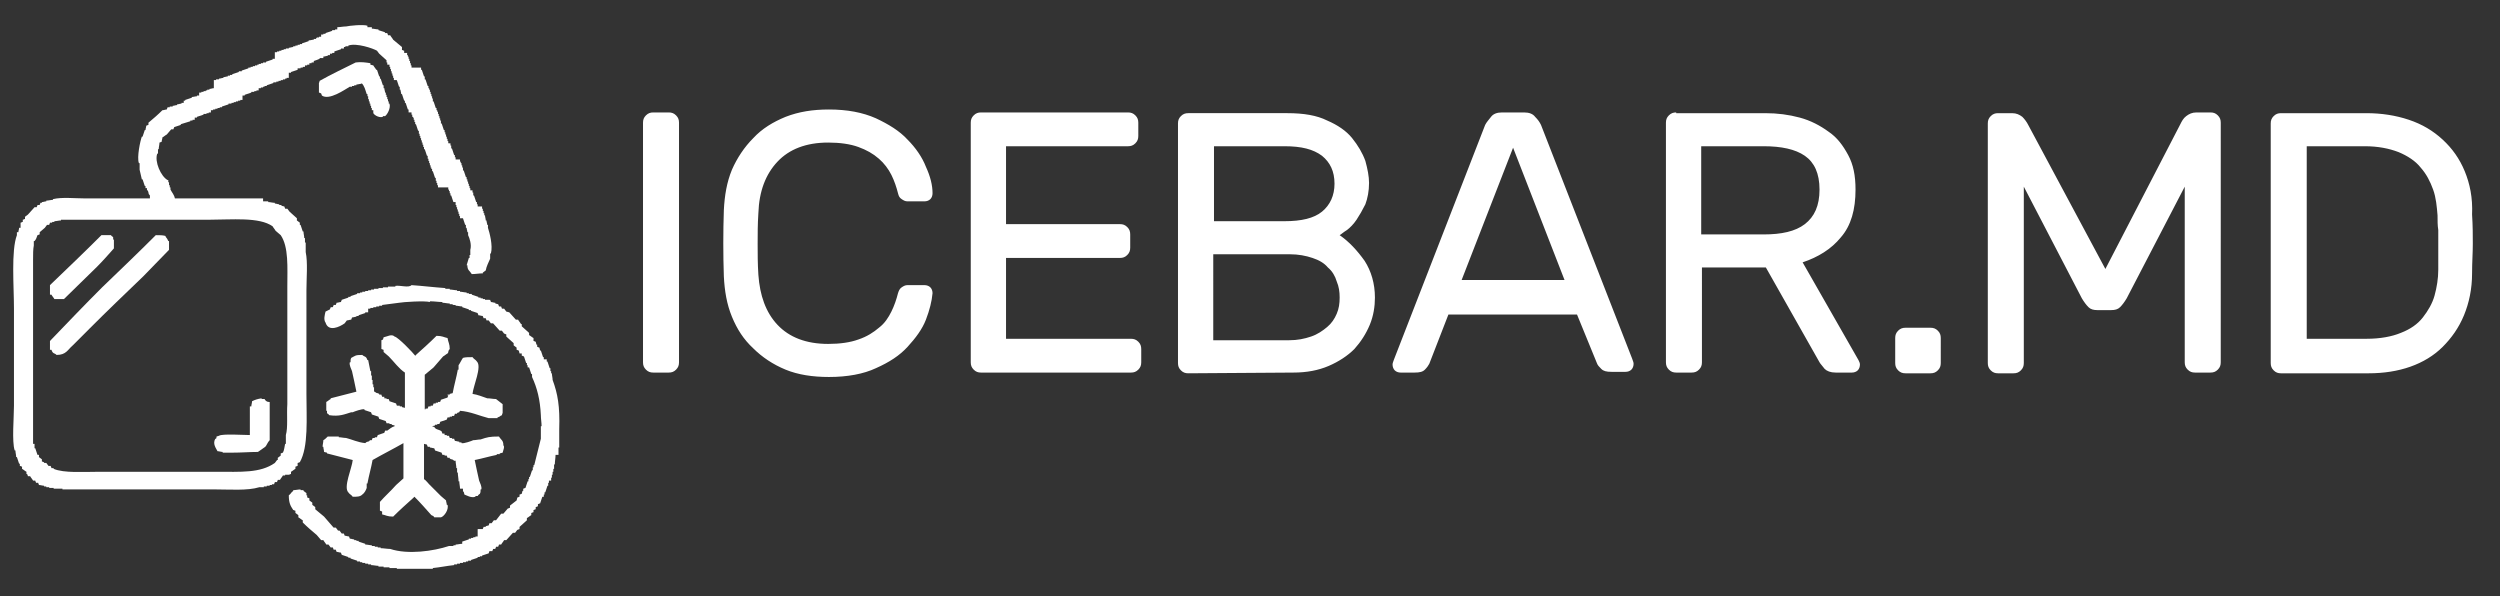 <?xml version="1.0" encoding="utf-8"?>
<!-- Generator: Adobe Illustrator 24.2.1, SVG Export Plug-In . SVG Version: 6.00 Build 0)  -->
<svg version="1.1" id="Слой_1" xmlns="http://www.w3.org/2000/svg" xmlns:xlink="http://www.w3.org/1999/xlink" x="0px" y="0px"
	 viewBox="0 0 340.2 81.1" style="enable-background:new 0 0 340.2 81.1;" xml:space="preserve">
<rect x="0" y="0" width="340.2" height="81.1" fill="#333333" stroke="none"/>
<style type="text/css">
	.st0{fill:#FFFFFF;}
</style>
<g>
	<path class="st0" d="M331.8,31.3c0,0.6,0,1.2,0,1.7c0,0.6,0,1.1,0,1.7c0,0.6,0,1.3,0,2c0,1.2-0.2,2.4-0.5,3.5s-0.9,2.1-1.6,3
		s-1.7,1.6-3,2.1c-1.2,0.5-2.8,0.8-4.6,0.8h-8.2V19.9h7.9c1.8,0,3.3,0.3,4.6,0.8c1.2,0.5,2.3,1.2,3,2.1c0.8,0.9,1.3,1.9,1.7,3
		c0.4,1.1,0.5,2.3,0.6,3.5C331.7,30,331.7,30.7,331.8,31.3 M335.4,23.3c-0.7-1.7-1.7-3.1-3-4.3c-1.3-1.2-2.8-2.1-4.6-2.7
		c-1.8-0.6-3.7-0.9-5.8-0.9h-11.6c-0.4,0-0.7,0.1-1,0.4c-0.3,0.3-0.4,0.6-0.4,1v32.6c0,0.4,0.1,0.7,0.4,1s0.6,0.4,1,0.4h11.9
		c2.1,0,4-0.3,5.7-0.9c1.7-0.6,3.2-1.5,4.4-2.7c1.2-1.2,2.2-2.6,2.9-4.3c0.7-1.7,1.1-3.6,1.1-5.7c0-1.5,0.1-2.8,0.1-4
		c0-1.1,0-2.5-0.1-4C336.5,26.9,336.1,25,335.4,23.3 M276,17c-0.2-0.4-0.5-0.8-0.8-1.1c-0.4-0.3-0.8-0.5-1.4-0.5h-1.9
		c-0.4,0-0.7,0.1-1,0.4c-0.3,0.3-0.4,0.6-0.4,1v32.6c0,0.4,0.1,0.7,0.4,1s0.6,0.4,1,0.4h2.1c0.4,0,0.7-0.1,1-0.4
		c0.3-0.3,0.4-0.6,0.4-1v-24l7.9,15.2c0.3,0.5,0.6,0.9,0.9,1.2s0.7,0.4,1.2,0.4h1.9c0.5,0,0.9-0.1,1.2-0.4c0.3-0.3,0.6-0.7,0.9-1.2
		l7.9-15.2v23.9c0,0.4,0.1,0.7,0.4,1s0.6,0.4,1,0.4h2.1c0.4,0,0.7-0.1,1-0.4c0.3-0.3,0.4-0.6,0.4-1V16.7c0-0.4-0.1-0.7-0.4-1
		c-0.3-0.3-0.6-0.4-1-0.4h-1.9c-0.6,0-1,0.2-1.4,0.5c-0.4,0.3-0.6,0.7-0.8,1.1l-10.2,19.7L276,17z M259.3,44.6c-0.4,0-0.7,0.1-1,0.4
		c-0.3,0.3-0.4,0.6-0.4,1v3.4c0,0.4,0.1,0.7,0.4,1s0.6,0.4,1,0.4h3.4c0.4,0,0.7-0.1,1-0.4c0.3-0.3,0.4-0.6,0.4-1V46
		c0-0.4-0.1-0.7-0.4-1s-0.6-0.4-1-0.4H259.3z M231.5,19.9h8.5c2.4,0,4.3,0.4,5.6,1.3s2,2.4,2,4.6s-0.7,3.7-2,4.7s-3.2,1.4-5.6,1.4
		h-8.5V19.9z M228.1,15.3c-0.4,0-0.7,0.1-1,0.4c-0.3,0.3-0.4,0.6-0.4,1v32.6c0,0.4,0.1,0.7,0.4,1c0.3,0.3,0.6,0.4,1,0.4h2.1
		c0.4,0,0.7-0.1,1-0.4c0.3-0.3,0.4-0.6,0.4-1V36.4h8.7l7.3,12.9c0.1,0.2,0.4,0.5,0.7,0.9c0.3,0.3,0.8,0.5,1.5,0.5h2.2
		c0.3,0,0.6-0.1,0.8-0.3s0.3-0.5,0.3-0.8c0-0.2-0.1-0.4-0.2-0.6l-7.6-13.3c2.1-0.7,3.9-1.8,5.2-3.4c1.4-1.6,2-3.8,2-6.5
		c0-1.9-0.3-3.4-1-4.7c-0.7-1.3-1.5-2.4-2.7-3.2c-1.1-0.8-2.4-1.5-3.9-1.9c-1.5-0.4-3-0.6-4.7-0.6h-12.1V15.3z M205.9,20.1l7,18h-14
		L205.9,20.1z M217.3,49.4c0.1,0.3,0.3,0.5,0.6,0.8s0.7,0.4,1.4,0.4h1.9c0.3,0,0.6-0.1,0.8-0.3s0.3-0.5,0.3-0.8
		c0-0.2-0.1-0.4-0.2-0.7L209.7,17c-0.2-0.4-0.4-0.7-0.8-1.1c-0.3-0.4-0.8-0.6-1.5-0.6h-3c-0.7,0-1.2,0.2-1.5,0.6
		c-0.3,0.4-0.6,0.7-0.8,1.1l-12.4,31.9c-0.1,0.3-0.2,0.5-0.2,0.7c0,0.3,0.1,0.6,0.3,0.8s0.5,0.3,0.8,0.3h1.9c0.7,0,1.1-0.1,1.4-0.4
		c0.3-0.3,0.5-0.6,0.6-0.8l2.6-6.7h17.5L217.3,49.4z M176,50.7c1.8,0,3.4-0.3,4.8-0.9c1.4-0.6,2.6-1.4,3.5-2.3
		c0.9-1,1.6-2.1,2.1-3.3s0.7-2.5,0.7-3.7c0-1.9-0.5-3.6-1.4-5c-1-1.4-2.1-2.6-3.4-3.5c0.2-0.1,0.5-0.4,1-0.7
		c0.4-0.3,0.9-0.8,1.3-1.4c0.4-0.6,0.8-1.3,1.2-2.1c0.3-0.8,0.5-1.8,0.5-2.9c0-0.9-0.2-1.9-0.5-3c-0.4-1.1-1-2.1-1.8-3.1
		s-2-1.8-3.4-2.4c-1.4-0.7-3.2-1-5.4-1h-13.5c-0.4,0-0.7,0.1-1,0.4c-0.3,0.3-0.4,0.6-0.4,1v32.6c0,0.4,0.1,0.7,0.4,1
		c0.3,0.3,0.6,0.4,1,0.4L176,50.7L176,50.7z M174.8,19.9c2.3,0,3.9,0.4,5.1,1.3c1.1,0.9,1.7,2.1,1.7,3.8c0,1.6-0.6,2.9-1.7,3.8
		c-1.1,0.9-2.8,1.3-5.1,1.3h-9.6V19.9H174.8z M175.5,34.6c1.2,0,2.2,0.2,3.1,0.5c0.9,0.3,1.6,0.7,2.1,1.3c0.6,0.5,1,1.2,1.2,1.9
		c0.3,0.7,0.4,1.4,0.4,2.2s-0.1,1.5-0.4,2.2c-0.3,0.7-0.7,1.3-1.3,1.8s-1.3,1-2.2,1.3s-1.8,0.5-3,0.5h-10.3V34.6H175.5z M136.9,46.1
		v-11h15.5c0.4,0,0.7-0.1,1-0.4c0.3-0.3,0.4-0.6,0.4-1v-1.8c0-0.4-0.1-0.7-0.4-1c-0.3-0.3-0.6-0.4-1-0.4h-15.5V19.9h16.6
		c0.4,0,0.7-0.1,1-0.4s0.4-0.6,0.4-1v-1.8c0-0.4-0.1-0.7-0.4-1c-0.3-0.3-0.6-0.4-1-0.4h-20c-0.4,0-0.7,0.1-1,0.4s-0.4,0.6-0.4,1
		v32.6c0,0.4,0.1,0.7,0.4,1c0.3,0.3,0.6,0.4,1,0.4h20.4c0.4,0,0.7-0.1,1-0.4c0.3-0.3,0.4-0.6,0.4-1v-1.8c0-0.4-0.1-0.7-0.4-1
		c-0.3-0.3-0.6-0.4-1-0.4H136.9z M105.8,22c1.6-1.7,3.9-2.6,6.9-2.6c1.6,0,3,0.2,4.1,0.6s2,0.9,2.8,1.6c0.7,0.6,1.3,1.4,1.7,2.2
		c0.4,0.8,0.7,1.7,0.9,2.5c0.1,0.4,0.2,0.6,0.5,0.8c0.3,0.2,0.5,0.3,0.8,0.3h2.3c0.3,0,0.6-0.1,0.8-0.3c0.2-0.2,0.3-0.5,0.3-0.8
		c0-1.1-0.3-2.3-0.9-3.6c-0.5-1.3-1.4-2.6-2.5-3.7c-1.1-1.2-2.6-2.1-4.3-2.9c-1.8-0.8-3.9-1.2-6.4-1.2c-2.2,0-4.1,0.3-5.9,1
		c-1.7,0.7-3.2,1.6-4.4,2.9c-1.2,1.2-2.2,2.7-2.9,4.3c-0.7,1.7-1,3.5-1.1,5.5c-0.1,3-0.1,6,0,9c0.1,2,0.4,3.8,1.1,5.5
		s1.6,3.1,2.9,4.3c1.2,1.2,2.7,2.2,4.4,2.9c1.7,0.7,3.7,1,5.9,1c2.5,0,4.7-0.4,6.4-1.2c1.8-0.8,3.2-1.7,4.3-2.9
		c1.1-1.2,2-2.4,2.5-3.7s0.8-2.5,0.9-3.6c0-0.3-0.1-0.6-0.3-0.8c-0.2-0.2-0.5-0.3-0.8-0.3h-2.3c-0.3,0-0.5,0.1-0.8,0.3
		s-0.4,0.5-0.5,0.8c-0.2,0.8-0.5,1.7-0.9,2.5s-0.9,1.6-1.7,2.2c-0.7,0.6-1.6,1.2-2.8,1.6c-1.1,0.4-2.5,0.6-4.1,0.6
		c-3,0-5.3-0.9-6.9-2.6c-1.6-1.7-2.4-4-2.6-6.8c-0.1-1.5-0.1-2.9-0.1-4.2c0-1.3,0-2.7,0.1-4.2C103.3,26,104.2,23.7,105.8,22
		 M91,50.7c0.4,0,0.7-0.1,1-0.4c0.3-0.3,0.4-0.6,0.4-1V16.7c0-0.4-0.1-0.7-0.4-1c-0.3-0.3-0.6-0.4-1-0.4h-2.1c-0.4,0-0.7,0.1-1,0.4
		s-0.4,0.6-0.4,1v32.6c0,0.4,0.1,0.7,0.4,1s0.6,0.4,1,0.4H91z"/>
	<path class="st0" d="M38.9,59.2v1.2h-0.1c-0.1,0.4-0.1,0.8-0.3,1.2c-0.1,0-0.2,0.1-0.3,0.1V62c-0.1,0.1-0.3,0.2-0.4,0.3v0.3h-0.1
		c-0.1,0.1-0.2,0.3-0.3,0.4c-2,1.4-4.6,1.2-8,1.2H13.5c-2.1,0-4.8,0.2-6.2-0.4v-0.1H7c0-0.1-0.1-0.2-0.1-0.3H6.6
		c-0.1-0.1-0.2-0.3-0.3-0.4H6v-0.1c-0.1,0-0.2-0.1-0.3-0.1v-0.3c-0.1-0.1-0.3-0.2-0.4-0.3v-0.3H5.1C5,61.6,4.9,61.3,4.8,61H4.7v-0.6
		H4.5V55V40.1v-4.8c0-0.7,0-1.4,0.1-1.9v-0.6h0.1C4.9,32.6,5,32.3,5.1,32c0.1,0,0.2-0.1,0.3-0.1v-0.3c0.2-0.2,0.5-0.4,0.7-0.6
		c0.1-0.1,0.2-0.3,0.3-0.4h0.3c0-0.1,0.1-0.2,0.1-0.3h0.3v-0.1h0.3v-0.1C7.7,30.1,8,30,8.3,30v-0.1h20.2c3,0,6.8-0.4,8.6,0.9
		c0.1,0.2,0.3,0.4,0.4,0.6c0.2,0.2,0.5,0.4,0.7,0.6c1.1,1.6,0.9,4.4,0.9,7v16C39,56.4,39.2,58.2,38.9,59.2 M39.3,64.6
		c0.1,0,0.2-0.1,0.3-0.1v-0.3c0.2-0.1,0.4-0.3,0.6-0.4v-0.3c0.1,0,0.2-0.1,0.3-0.1V63c0.1,0,0.2-0.1,0.3-0.1c1.2-2.1,0.9-6,0.9-9.3
		V39.5c0-1.6,0.2-3.8-0.1-5.2V33h-0.1v-0.6h-0.1c0-0.3-0.1-0.6-0.1-0.9h-0.1c-0.1-0.3-0.2-0.6-0.3-0.9h-0.1v-0.3
		c-0.1-0.1-0.3-0.2-0.4-0.3v-0.3c-0.3-0.3-0.7-0.6-1-0.9c-0.1-0.1-0.2-0.3-0.3-0.4h-0.3c0-0.1-0.1-0.2-0.1-0.3
		c-0.1,0-0.3-0.1-0.4-0.1v-0.1H38v-0.1c-0.2,0-0.4-0.1-0.6-0.1v-0.1c-0.3,0-0.6-0.1-0.9-0.1v-0.1h-0.7V27h-12
		c-0.1-0.5-0.4-0.8-0.6-1.2v-0.3h-0.1v-0.3H23v-0.4h-0.1v-0.3h-0.1C21.9,24,21,22,21.4,20.9h0.1v-0.6h0.1c0-0.3,0.1-0.6,0.1-0.9
		c0.1,0,0.2-0.1,0.3-0.1c0-0.2,0.1-0.4,0.1-0.6c0.2-0.1,0.4-0.3,0.6-0.4c0.2-0.2,0.4-0.5,0.6-0.7h0.3c0-0.1,0.1-0.2,0.1-0.3
		c0.3-0.1,0.6-0.2,0.9-0.3v-0.1c0.4-0.1,0.9-0.3,1.3-0.4v-0.1h0.3v-0.1h0.3V16h0.3v-0.1c0.3-0.1,0.6-0.2,0.9-0.3v-0.1h0.4v-0.1h0.3
		v-0.1h0.3V15H29v-0.1h0.3v-0.1h0.3v-0.1h0.3v-0.1h0.3v-0.1c0.3-0.1,0.6-0.2,0.9-0.3v-0.1h0.4V14h0.3v-0.1h0.3v-0.1h0.3v-0.1h0.3
		v-0.1H33V13h0.3v-0.1c0.3-0.1,0.6-0.2,0.9-0.3v-0.1h0.4v-0.1h0.3v-0.1h0.3V12h0.3v-0.1h0.3v-0.1H36v-0.1h0.3v-0.1
		c0.3-0.1,0.6-0.2,0.9-0.3v-0.1h0.4v-0.1h0.3V11h0.3v-0.1h0.3v-0.1h0.3v-0.1H39v-0.1h0.3V9.9h0.3V9.8c0.3-0.1,0.6-0.2,0.9-0.3V9.3
		h0.4V9.2h0.3V9.1h0.3V8.9h0.3V8.8h0.3V8.6h0.3V8.5h0.3V8.3C43,8.2,43.3,8.1,43.5,8V7.9H44V7.7c0.2,0,0.4-0.1,0.6-0.1V7.5h0.3V7.3
		h0.3V7.2h0.3V7c0.3-0.1,0.6-0.2,0.9-0.3V6.6h0.4V6.4H47V6.3h0.4V6.2c1.1-0.4,3.4,0.4,3.9,0.7c0.1,0.1,0.2,0.3,0.3,0.4
		c0.3,0.3,0.7,0.6,1,0.9v0.3h0.1v0.3H53v0.3h0.1v0.3h0.1v0.3h0.1V10h0.1v0.3h0.1v0.3h0.1v0.3H54c0.1,0.3,0.2,0.6,0.3,0.9h0.1v0.4
		h0.1c0,0.2,0.1,0.4,0.1,0.6h0.1c0.1,0.3,0.2,0.6,0.3,0.9h0.1V14h0.1c0.1,0.3,0.2,0.6,0.3,0.9h0.1v0.4H56v0.3h0.1v0.3h0.1V16h0.1
		v0.3h0.1v0.3h0.1v0.3h0.1c0.1,0.3,0.2,0.6,0.3,0.9H57v0.4h0.1v0.3h0.1v0.3h0.1v0.3h0.1v0.3h0.1v0.3h0.1V20h0.1v0.3h0.1
		c0.1,0.3,0.2,0.6,0.3,0.9h0.1v0.4h0.1v0.3h0.1v0.3h0.1v0.3h0.1v0.3h0.1V23h0.1v0.3h0.1c0.1,0.3,0.2,0.6,0.3,0.9h0.1v0.4h0.1v0.3
		h0.1v0.3h0.1v0.3H61v0.3h0.1V26h0.1v0.3h0.1v0.3h0.1c0.1,0.3,0.2,0.6,0.3,0.9H62v0.4h0.1v0.3h0.1v0.3h0.1v0.3h0.1v0.3h0.1v0.3h0.1
		v0.3H63c0.1,0.3,0.2,0.6,0.3,0.9h0.1V31h0.1c0,0.2,0.1,0.4,0.1,0.6h0.1V32c0.2,0.4,0.5,1.3,0.3,2h0v0.7h-0.1v0.4h-0.1
		c-0.1,0.3-0.2,0.7-0.3,1h0.1c0,0.7,0.3,0.7,0.6,1.2c0.5,0,1-0.1,1.5-0.1v-0.1c0.1-0.1,0.3-0.2,0.4-0.3c0.1-0.6,0.4-1.1,0.6-1.6
		v-0.7h0.1c0.3-1.1-0.2-2.9-0.4-3.5v-0.4h-0.1c0-0.2-0.1-0.4-0.1-0.6h-0.1c0-0.2-0.1-0.5-0.1-0.7h-0.1V29h-0.1v-0.3h-0.1v-0.3h-0.1
		v-0.3H65v-0.3h-0.1v-0.3h-0.1c-0.1-0.3-0.2-0.6-0.3-0.9h-0.1v-0.4h-0.1v-0.3H64v-0.3h-0.1v-0.3h-0.1V25h-0.1v-0.3h-0.1v-0.3h-0.1
		v-0.3h-0.1c-0.1-0.3-0.2-0.6-0.3-0.9H63v-0.4h-0.1v-0.3h-0.1v-0.3h-0.1V22h-0.1v-0.3H62v-0.3h-0.1v-0.3h-0.1
		c-0.1-0.3-0.2-0.6-0.3-0.9h-0.1v-0.4h-0.1v-0.3H61v-0.3h-0.1v-0.3h-0.1v-0.3h-0.1v-0.3h-0.1V18h-0.1v-0.3h-0.1
		c-0.1-0.3-0.2-0.6-0.3-0.9H60v-0.4h-0.1v-0.3h-0.1v-0.3h-0.1v-0.3h-0.1v-0.3h-0.1V15h-0.1v-0.3h-0.1c-0.1-0.3-0.2-0.6-0.3-0.9h-0.1
		v-0.4h-0.1v-0.3h-0.1v-0.3h-0.1v-0.3h-0.1v-0.3h-0.1V12h-0.1v-0.3h-0.1c-0.1-0.3-0.2-0.6-0.3-0.9h-0.1v-0.4h-0.1
		c-0.1-0.3-0.2-0.6-0.3-0.9h-0.1V9.2H56V8.9h-0.1V8.6h-0.1V8.3h-0.1V8h-0.1V7.7h-0.1V7.5h-0.1V7.2H55V6.9c-0.1,0-0.2-0.1-0.3-0.1
		V6.4c-0.4-0.3-0.8-0.7-1.2-1c-0.1-0.2-0.3-0.4-0.4-0.6h-0.3c0-0.1-0.1-0.2-0.1-0.3h-0.3V4.4c-0.3-0.1-0.6-0.2-0.9-0.3V4
		c-0.3,0-0.6-0.1-0.9-0.1V3.7H50V3.5c-0.6-0.2-2.5,0-2.9,0.1c-0.4,0-0.8,0.1-1.2,0.1V4h-0.3v0.1h-0.4v0.1c-0.3,0.1-0.6,0.2-0.9,0.3
		v0.1H44v0.1h-0.3V5h-0.3v0.1h-0.3v0.1H43v0.1h-0.3v0.1c-0.2,0-0.5,0.1-0.7,0.1v0.1c-0.3,0.1-0.6,0.2-0.9,0.3V6h-0.3v0.1h-0.3v0.1
		h-0.3v0.1h-0.3v0.1c-0.2,0-0.4,0.1-0.6,0.1v0.1h-0.4v0.1h-0.3v0.1h-0.3v0.1H38V7h-0.3v0.1h-0.3V8h-0.3v0.1
		c-0.3,0.1-0.6,0.2-0.9,0.3v0.1h-0.4v0.1h-0.3v0.1h-0.3v0.1H35v0.1h-0.3V9h-0.3v0.1h-0.3v0.1h-0.3v0.1c-0.3,0.1-0.6,0.2-0.9,0.3v0.1
		h-0.4v0.1c-0.3,0.1-0.6,0.2-0.9,0.3v0.1h-0.3v0.1H31v0.1c-0.2,0-0.4,0.1-0.6,0.1v0.1c-0.2,0-0.4,0.1-0.6,0.1v0.1h-0.4v0.1h-0.3V12
		c-0.2,0-0.4,0.1-0.6,0.1v0.1h-0.3v0.1H28v0.1h-0.3v0.1h-0.3v0.1h-0.3V13h-0.3v0.1c-0.2,0-0.5,0.1-0.7,0.1v0.1
		c-0.3,0.1-0.6,0.2-0.9,0.3v0.1H25V14h-0.3v0.1c-0.2,0-0.4,0.1-0.6,0.1v0.1c-0.2,0-0.4,0.1-0.6,0.1v0.1h-0.4v0.1h-0.3
		c0,0.1-0.1,0.2-0.1,0.3c-0.2,0-0.4,0.1-0.6,0.1c-0.6,0.6-1.3,1.2-1.9,1.7V17c-0.1,0-0.2,0.1-0.3,0.1c0,0.2-0.1,0.4-0.1,0.6h-0.1
		c-0.1,0.3-0.2,0.6-0.3,0.9h-0.1c-0.2,0.5-0.7,2.8-0.4,3.6H19v0.9h0c0.1,0.4,0.2,0.9,0.3,1.3h0.1c0.1,0.3,0.2,0.6,0.3,0.9h0.1v0.3
		H20v0.3h0.1c0.2,0.4,0,0.4,0.3,0.7V27h-8.8c-1.4,0-3.2-0.2-4.4,0.1v0.1c-0.3,0-0.6,0.1-0.9,0.1v0.1c-0.2,0-0.4,0.1-0.6,0.1v0.1H5.5
		c0,0.1-0.1,0.2-0.1,0.3H5.1C5.1,28,5,28.1,5,28.2H4.7c-0.3,0.3-0.6,0.7-0.9,1c-0.1,0.1-0.3,0.2-0.4,0.3v0.3c-0.1,0-0.2,0.1-0.3,0.1
		v0.3c-0.1,0-0.2,0.1-0.3,0.1V31H2.6c0,0.2-0.1,0.4-0.1,0.6H2.3V32c-0.8,2.1-0.4,7-0.4,10v13.2c0,1.6-0.3,4.9,0.1,6.1h0.1
		c0,0.3,0.1,0.6,0.1,0.9h0.1c0.1,0.3,0.2,0.6,0.3,0.9h0.1v0.3c0.1,0,0.2,0.1,0.3,0.1v0.3c0.2,0.1,0.4,0.3,0.6,0.4v0.3h0.1
		c0,0.1,0.1,0.2,0.1,0.3h0.3c0.1,0.2,0.3,0.4,0.4,0.6h0.3c0,0.1,0.1,0.2,0.1,0.3h0.3c0,0.1,0.1,0.2,0.1,0.3c0.2,0,0.5,0.1,0.7,0.1
		v0.1h0.3v0.1h0.4v0.1h0.6v0.1h1.2v0.1h7.4h13.3c2,0,4.5,0.2,6.1-0.3h0.6v-0.1h0.4v-0.1h0.4V66H37v-0.1h0.3c0-0.1,0.1-0.2,0.1-0.3
		h0.3c0-0.1,0.1-0.2,0.1-0.3h0.3c0.1-0.2,0.3-0.4,0.4-0.6h0.3v-0.1H39.3z"/>
	<path class="st0" d="M75.2,51.7c0-0.3-0.1-0.6-0.1-0.9H75v-0.3h-0.1v-0.4h-0.1c-0.1-0.3-0.2-0.6-0.3-0.9h-0.1v-0.3H74v-0.3h-0.1
		c-0.1-0.3-0.2-0.6-0.3-0.9h-0.1c0-0.1-0.1-0.3-0.1-0.4c-0.1,0-0.2-0.1-0.3-0.1v-0.3H73c0-0.1-0.1-0.3-0.1-0.4
		c-0.1,0-0.2-0.1-0.3-0.1V46c-0.2-0.1-0.4-0.3-0.6-0.4v-0.3c-0.3-0.3-0.7-0.6-1-0.9v-0.3h-0.1c-0.1-0.2-0.3-0.4-0.4-0.6h-0.3
		c-0.3-0.3-0.6-0.7-0.9-1c-0.1,0-0.3-0.1-0.4-0.1c-0.1-0.1-0.2-0.3-0.3-0.4h-0.3c0-0.1-0.1-0.2-0.1-0.3h-0.3c0-0.1-0.1-0.2-0.1-0.3
		c-0.1,0-0.3-0.1-0.4-0.1v-0.1c-0.2,0-0.4-0.1-0.6-0.1c0-0.1-0.1-0.2-0.1-0.3H66v-0.1h-0.3v-0.1h-0.3v-0.1h-0.3v-0.1
		c-0.3-0.1-0.6-0.2-0.9-0.3V40h-0.4v-0.1h-0.3v-0.1c-0.3,0-0.6-0.1-0.9-0.1v-0.1h-0.4v-0.1c-0.3,0-0.7-0.1-1-0.1v-0.1h-0.6v-0.1
		c-1.5-0.1-3.1-0.3-4.6-0.4c-0.4,0.4-1.5,0-2.2,0.1V39h-1v0.1h-0.7v0.1h-0.6v0.1h-0.6v0.1h-0.4v0.1h-0.4v0.1h-0.4v0.1h-0.4v0.1H49
		v0.1h-0.4V40c-0.3,0.1-0.6,0.2-0.9,0.3v0.1h-0.3v0.1c-0.3,0.1-0.6,0.2-0.9,0.3c0,0.1-0.1,0.2-0.1,0.3c-0.2,0-0.4,0.1-0.6,0.1
		c0,0.1-0.1,0.2-0.1,0.3h-0.3c0,0.1-0.1,0.2-0.1,0.3H45c0,0.1-0.1,0.2-0.1,0.3c-0.2,0.1-0.4,0.2-0.6,0.3c-0.1,0.4-0.3,1.1,0,1.5
		c0.4,1.3,1.9,0.6,2.6,0.1c0.1-0.1,0.2-0.3,0.3-0.4c0.2,0,0.4-0.1,0.6-0.1c0-0.1,0.1-0.2,0.1-0.3c0.2,0,0.4-0.1,0.6-0.1V43h0.3v-0.1
		c0.3-0.1,0.6-0.2,0.9-0.3v-0.1h0.4V42h0.3v-0.1h0.4v-0.1h0.4v-0.1h0.4v-0.1H52v-0.1c0.8-0.1,1.5-0.2,2.3-0.3
		c0.5-0.1,3.5-0.3,4.2-0.1V41c0.6,0,1.2,0.1,1.7,0.1v0.1c0.3,0,0.7,0.1,1,0.1v0.1h0.4v0.1H62v0.1c0.3,0,0.6,0.1,0.9,0.1v0.1
		c0.3,0.1,0.6,0.2,0.9,0.3v0.1h0.3v0.1c0.3,0.1,0.6,0.2,0.9,0.3c0,0.1,0.1,0.2,0.1,0.3c0.2,0,0.4,0.1,0.6,0.1c0,0.1,0.1,0.2,0.1,0.3
		h0.3c0,0.1,0.1,0.2,0.1,0.3h0.3c0.1,0.1,0.2,0.3,0.3,0.4h0.3c0.3,0.3,0.6,0.7,0.9,1h0.3c0.1,0.1,0.2,0.3,0.3,0.4
		c0.1,0,0.2,0.1,0.3,0.1v0.3c0.3,0.3,0.7,0.6,1,0.9V47c0.1,0.1,0.3,0.2,0.4,0.3v0.3c0.1,0,0.2,0.1,0.3,0.1c0,0.1,0.1,0.3,0.1,0.4H71
		v0.3c0.1,0,0.2,0.1,0.3,0.1c0.1,0.3,0.2,0.6,0.3,0.9h0.1v0.3h0.1V50H72c0.1,0.3,0.2,0.6,0.3,0.9h0.1v0.4c0.7,1.5,1.1,3.1,1.2,5.2
		c0,0.5,0.1,1,0.1,1.5h-0.1v1.7c-0.3,1.2-0.6,2.4-0.9,3.6h-0.1v0.3h-0.1V64h-0.1c-0.1,0.3-0.2,0.6-0.3,0.9H72v0.3h-0.1v0.3h-0.1
		c-0.1,0.3-0.2,0.6-0.3,0.9c-0.1,0-0.2,0.1-0.3,0.1v0.3h-0.1c0,0.1-0.1,0.3-0.1,0.4c-0.1,0-0.2,0.1-0.3,0.1v0.3
		c-0.1,0-0.2,0.1-0.3,0.1c0,0.1-0.1,0.3-0.1,0.4c-0.3,0.2-0.6,0.5-0.9,0.7v0.3c-0.1,0-0.2,0.1-0.3,0.1c-0.2,0.2-0.4,0.5-0.6,0.7
		h-0.3c-0.2,0.3-0.5,0.6-0.7,0.9h-0.3c-0.1,0.1-0.2,0.3-0.3,0.4h-0.3l-0.1,0.3c-0.1,0-0.3,0.1-0.4,0.1v0.1h-0.3
		c0,0.1-0.1,0.2-0.1,0.3H65v1h-0.3v0.1h-0.3v0.1h-0.3v0.1h-0.3v0.1c-0.3,0.1-0.6,0.2-0.9,0.3V74c-0.3,0-0.6,0.1-0.9,0.1v0.1h-0.3
		v0.1h-0.6c-2.1,0.7-5.6,1.2-8,0.4c-0.4,0-0.9-0.1-1.3-0.1v-0.1h-0.4v-0.1H51v-0.1h-0.4v-0.1c-0.3,0-0.6-0.1-0.9-0.1V74
		c-0.3-0.1-0.6-0.2-0.9-0.3v-0.1h-0.3v-0.1h-0.3v-0.1c-0.2,0-0.4-0.1-0.6-0.1c0-0.1-0.1-0.2-0.1-0.3c-0.2,0-0.4-0.1-0.6-0.1
		c0-0.1-0.1-0.2-0.1-0.3h-0.3c-0.1-0.1-0.2-0.3-0.3-0.4H46c-0.1-0.1-0.2-0.3-0.3-0.4h-0.3c-0.4-0.5-0.9-1-1.3-1.5
		c-0.4-0.3-0.8-0.7-1.2-1V69c-0.1-0.1-0.3-0.2-0.4-0.3v-0.3c-0.1-0.1-0.3-0.2-0.4-0.3v-0.3c-0.1,0-0.2-0.1-0.3-0.1v-0.3h-0.1v-0.3
		c-0.1-0.1-0.3-0.2-0.4-0.3v-0.1h-0.4v-0.1c-0.3,0-0.7,0.1-1,0.1v0.1c-0.3,0.2-0.3,0.4-0.6,0.6c0,1,0.2,1.4,0.6,2
		c0.1,0,0.2,0.1,0.3,0.1v0.3c0.1,0.1,0.3,0.2,0.4,0.3v0.3c0.2,0.1,0.4,0.3,0.6,0.4v0.3c0.6,0.6,1.3,1.2,1.9,1.7
		c0.2,0.2,0.4,0.5,0.6,0.7H44c0.1,0.2,0.3,0.4,0.4,0.6h0.3c0.1,0.1,0.2,0.3,0.3,0.4h0.3l0.1,0.3h0.3c0,0.1,0.1,0.2,0.1,0.3
		c0.2,0,0.4,0.1,0.6,0.1c0,0.1,0.1,0.2,0.1,0.3c0.3,0.1,0.6,0.2,0.9,0.3v0.1h0.3V76c0.3,0.1,0.6,0.2,0.9,0.3v0.1H49v0.1h0.3v0.1h0.4
		v0.1h0.4v0.1h0.4v0.1c0.3,0,0.7,0.1,1,0.1v0.1h0.7v0.1H53v0.1h1v0.1h4.9v-0.1c1-0.1,1.9-0.3,2.9-0.4v-0.1h0.4v-0.1h0.4v-0.1H63
		v-0.1h0.4v-0.1h0.3v-0.1h0.4v-0.1c0.3-0.1,0.6-0.2,0.9-0.3v-0.1h0.3v-0.1h0.3v-0.1c0.3-0.1,0.6-0.2,0.9-0.3l0.1-0.3H67
		c0-0.1,0.1-0.2,0.1-0.3h0.3c0-0.1,0.1-0.2,0.1-0.3h0.3c0-0.1,0.1-0.2,0.1-0.3h0.3c0.1-0.2,0.3-0.4,0.4-0.6h0.3
		c0.3-0.3,0.6-0.7,0.9-1h0.3c0.1-0.1,0.2-0.3,0.3-0.4c0.1,0,0.2-0.1,0.3-0.1v-0.3c0.3-0.3,0.7-0.6,1-0.9v-0.3
		c0.2-0.1,0.4-0.3,0.6-0.4v-0.3c0.1,0,0.2-0.1,0.3-0.1v-0.3c0.1,0,0.2-0.1,0.3-0.1V69c0.1,0,0.2-0.1,0.3-0.1v-0.3
		c0.1,0,0.2-0.1,0.3-0.1c0.1-0.3,0.2-0.6,0.3-0.9H74v-0.3h0.1V67h0.1c0.1-0.3,0.2-0.6,0.3-0.9h0.1v-0.4h0.1v-0.3H75V65h0.1v-0.4h0.1
		v-0.4h0.1v-0.4h0.1v-0.6h0.1c0-0.4,0.1-0.9,0.1-1.3H76v-1h0.1v-2.5C76.2,55.3,75.9,53.6,75.2,51.7"/>
	<path class="st0" d="M44.6,59.4L44.6,59.4c-0.2,0.2-0.4,0.4-0.6,0.5c0,0.3-0.1,0.6-0.1,0.9H44c0,0.2,0.1,0.5,0.1,0.7
		c0.1,0,0.3,0.1,0.4,0.1v0.1c1.2,0.3,2.3,0.6,3.5,0.9c-0.1,1.1-1.3,3.7-0.6,4.4c0.2,0.3,0.4,0.3,0.6,0.6c0.6,0,1,0,1.3-0.3
		c0.3-0.2,0.5-0.6,0.6-0.9v-0.6H50c0.2-1.1,0.5-2.1,0.7-3.2c1.4-0.8,2.8-1.5,4.2-2.3v4.8c-0.3,0.3-0.7,0.6-1,0.9
		c-0.7,0.8-1.5,1.5-2.2,2.3v1.2c0.1,0,0.2,0.1,0.3,0.1V70c0.5,0.1,0.7,0.3,1.5,0.3c0.9-0.9,1.8-1.7,2.8-2.6c0.1-0.2,0,0,0.1-0.1
		c0.8,0.8,1.5,1.6,2.3,2.5c0.2,0.1,0.3,0.1,0.4,0.3H60c0.4-0.1,1.1-1,0.9-1.7h-0.1c0-0.2-0.1-0.4-0.1-0.6c-0.2-0.2-0.5-0.4-0.7-0.6
		c-0.5-0.5-1.1-1.1-1.6-1.6c-0.3-0.3-0.4-0.5-0.7-0.7v-4.8c0.1,0,0.3,0.1,0.4,0.1c0,0.1,0.1,0.2,0.1,0.3h0.3v0.1
		c0.2,0,0.4,0.1,0.6,0.1c0,0.1,0.1,0.2,0.1,0.3c0.3,0.1,0.6,0.2,0.9,0.3c0,0.1,0.1,0.2,0.1,0.3h0.3V62h0.3c0,0.1,0.1,0.2,0.1,0.3
		h0.3v0.1c0.3,0.2,0.3,0,0.6,0.3H62c0,0.3,0.1,0.7,0.1,1h0.1v0.6h0.1c0,0.4,0.1,0.8,0.1,1.2h0.1c0,0.3,0.1,0.7,0.1,1H63v0.4h0.1
		c0,0.1,0.1,0.3,0.1,0.4c0.3,0.1,0.9,0.5,1.5,0.3v-0.1H65c0,0,0.1-0.2,0.3-0.3c0.1-0.2,0.1-0.3,0.1-0.6h0.1c0.1-0.4-0.2-0.9-0.3-1.2
		c-0.2-0.9-0.4-1.8-0.6-2.8c1-0.2,2-0.5,3-0.7v-0.1H68v-0.1c0.1,0,0.3-0.1,0.4-0.1c0.1-0.4,0.3-0.8,0.1-1c0-0.7-0.3-0.7-0.6-1.2
		c-1.3,0-1.6,0.1-2.5,0.4c-0.3,0-0.7,0.1-1,0.1c-0.2,0.1-1.3,0.5-1.6,0.4v-0.1h-0.3v-0.1c-0.2,0-0.4-0.1-0.6-0.1
		c0-0.1-0.1-0.2-0.1-0.3h-0.3v-0.1h-0.3c0-0.1-0.1-0.2-0.1-0.3h-0.3v-0.1h-0.3V59h-0.3c0-0.1-0.1-0.2-0.1-0.3
		c-0.4-0.3-0.8-0.2-1-0.6c-0.3-0.1-0.1,0-0.3-0.1c0.1,0,0.3-0.1,0.4-0.1v-0.1h0.3v-0.1h0.3c0-0.1,0.1-0.2,0.1-0.3
		c0.3-0.1,0.6-0.2,0.9-0.3c0-0.1,0.1-0.2,0.1-0.3h0.3v-0.1h0.3v-0.1h0.3c0-0.1,0.1-0.2,0.1-0.3h0.3v-0.1c0.3-0.2,0.2,0.1,0.4-0.3
		c1.4,0.1,2.7,0.7,3.9,1h1.2v-0.1c0.4-0.1,0.3-0.2,0.6-0.3c0.1-0.3,0-0.1,0.1-0.3V55c-0.3-0.2-0.6-0.5-0.9-0.7
		c-0.4,0-0.8-0.1-1.2-0.1c-0.6-0.2-1.3-0.5-2-0.6c0.1-1.1,1.3-3.7,0.6-4.4c-0.2-0.3-0.4-0.3-0.6-0.6c-0.5,0-1,0-1.3,0.1
		c-0.1,0.1-0.5,0.9-0.6,1v0.6h-0.1c-0.2,1.1-0.5,2.1-0.7,3.2c-0.1,0-0.3,0.1-0.4,0.1v0.1h-0.3v0.1H61c0,0.1-0.1,0.2-0.1,0.3
		c-0.3,0.1-0.6,0.2-0.9,0.3c0,0.1-0.1,0.2-0.1,0.3h-0.3v0.1h-0.3v0.1H59c0,0.1-0.1,0.2-0.1,0.3h-0.3v0.1h-0.3c0,0.1-0.1,0.2-0.1,0.3
		h-0.3v0.1h-0.1V51c0.4-0.3,0.8-0.7,1.2-1c0.4-0.5,0.9-1,1.3-1.5c0.2-0.1,0.4-0.3,0.6-0.4c0.2-0.2,0-0.3,0.3-0.6
		c0-0.7-0.2-0.9-0.3-1.5c-0.5-0.1-0.7-0.3-1.5-0.3c-0.9,0.9-1.8,1.7-2.8,2.6c-0.1,0.2,0,0-0.1,0.1c-0.3-0.4-2.3-2.5-2.8-2.6
		c-0.4-0.4-1,0-1.5,0.1c-0.1,0.3,0,0.3-0.3,0.4v1.2c0.1,0,0.2,0.1,0.3,0.1v0.3c0.2,0.2,0.5,0.4,0.7,0.6c0.7,0.7,1.4,1.7,2.2,2.2v4.8
		c-0.1,0-0.3-0.1-0.4-0.1v-0.1h-0.3v-0.1H54c0-0.1-0.1-0.2-0.1-0.3c-0.3-0.1-0.6-0.2-0.9-0.3c0-0.1-0.1-0.2-0.1-0.3h-0.3v-0.1h-0.3
		V54H52c0-0.1-0.1-0.2-0.1-0.3h-0.3v-0.1c-0.3-0.2-0.3,0-0.6-0.3h-0.1v-0.6h-0.1v-0.4h-0.1v-0.6h-0.1v-0.6h-0.1v-0.6h-0.1
		c-0.1-0.5-0.2-1-0.3-1.5H50c-0.2-0.6-0.4-0.4-0.7-0.7c-1,0-0.9,0.1-1.5,0.4c-0.1,0.2-0.1,0.3-0.1,0.6h-0.1
		c-0.1,0.4,0.2,0.9,0.3,1.2c0.2,0.9,0.4,1.8,0.6,2.8c-1.2,0.3-2.3,0.6-3.5,0.9v0.1c-0.2,0.1-0.4,0.3-0.6,0.4v1.2h0.1v0.3
		c0,0.1,0.2,0.1,0.3,0.3c1.4,0.2,2-0.1,3-0.4H48c0.2-0.1,1.3-0.5,1.6-0.4v0.1c0.3,0.1,0.6,0.2,0.9,0.3c0,0.1,0.1,0.2,0.1,0.3
		c0.3,0.1,0.6,0.2,0.9,0.3c0,0.1,0.1,0.2,0.1,0.3c0.3,0.1,0.6,0.2,0.9,0.3c0,0.1,0.1,0.2,0.1,0.3H53v0.1h0.3v0.1
		c0.1,0,0.3,0.1,0.4,0.1V58c-0.4,0.1-0.7,0.4-1,0.6h-0.3c0,0.1-0.1,0.2-0.1,0.3c-0.3,0.1-0.6,0.2-0.9,0.3c0,0.1-0.1,0.2-0.1,0.3H51
		v0.1h-0.3c0,0.1-0.1,0.2-0.1,0.3h-0.3V60c-0.3,0.2-0.3,0-0.6,0.3c-1-0.1-1.8-0.5-2.6-0.7c-0.3,0-0.7-0.1-1-0.1v-0.1L44.6,59.4
		L44.6,59.4z"/>
	<path class="st0" d="M52.1,15.9v-0.1h0.3c0.3-0.2,0.8-1.1,0.6-1.7h-0.1v-0.3h-0.1v-0.3h-0.1v-0.3h-0.1v-0.3h-0.1v-0.3h-0.1
		c0-0.2-0.1-0.4-0.1-0.6h-0.1v-0.4h-0.1c-0.1-0.3-0.2-0.6-0.3-0.9h-0.1v-0.3h-0.1c-0.1-0.3-0.2-0.6-0.3-0.9h-0.1
		c-0.1-0.2-0.3-0.4-0.4-0.6c-0.1,0-0.3-0.1-0.4-0.1V8.6c-0.6-0.1-1.3-0.2-2-0.1c-1.6,0.8-3.3,1.6-4.9,2.5c-0.1,0.3,0,0.1-0.1,0.3
		v1.3c0.1,0,0.2,0.1,0.3,0.1c0,0.1,0.1,0.2,0.1,0.3c1,0.7,3.1-0.8,3.8-1.2h0.3v-0.1h0.3v-0.1h0.3v-0.1c0.2,0,0.5-0.1,0.7-0.1v-0.1
		c0.4,0.4,0.5,0.9,0.7,1.5H50v0.3h0.1v0.4h0.1v0.3h0.1v0.3h0.1v0.3h0.1v0.3h0.1V15h0.1l0,0h0.1v0.3C50.7,15.5,51.5,16.1,52.1,15.9"
		/>
	<path class="st0" d="M7.4,40.7h1.3c1.5-1.5,3-2.9,4.5-4.4c0.8-0.8,1.5-1.6,2.3-2.5v-1.2h-0.1v-0.3c0-0.1-0.2-0.1-0.3-0.3
		c-0.4,0-0.7,0-1.3,0c-2.3,2.3-4.6,4.5-7,6.8v1.3H7C7.1,40.3,7.3,40.5,7.4,40.7"/>
	<path class="st0" d="M22.5,32.1C22.1,32,21.8,32,21.2,32c-2.4,2.4-4.8,4.7-7.3,7.1c-2.4,2.4-4.7,4.8-7.1,7.3v1.2H7
		c0.2,0.6,0.4,0.4,0.7,0.7c1.3,0,1.5-0.7,2.2-1.3c0.8-0.8,1.5-1.5,2.3-2.3c2.4-2.4,4.8-4.7,7.3-7.1c1.2-1.2,2.3-2.4,3.5-3.6v-1.2
		h-0.1C22.7,32.3,22.6,32.4,22.5,32.1"/>
	<path class="st0" d="M36,54.3h-0.4v-0.1c-0.6,0.1-0.9,0.2-1.3,0.4c0,0.2-0.1,0.5-0.1,0.7H34v3.9c-0.8,0-3.8-0.2-4.2,0.1
		c-0.6,0.2-0.2,0-0.4,0.4h-0.1c-0.4,0.7,0.1,1.3,0.3,1.7c0.2,0,0.5,0.1,0.7,0.1v0.1h1.2c1.3,0,2.5-0.1,3.6-0.1
		c0.3-0.2,0.7-0.5,1-0.7c0.2-0.2,0.3-0.6,0.6-0.9v-5.2h-0.1C36.3,54.7,36.1,54.5,36,54.3"/>
</g>
</svg>
